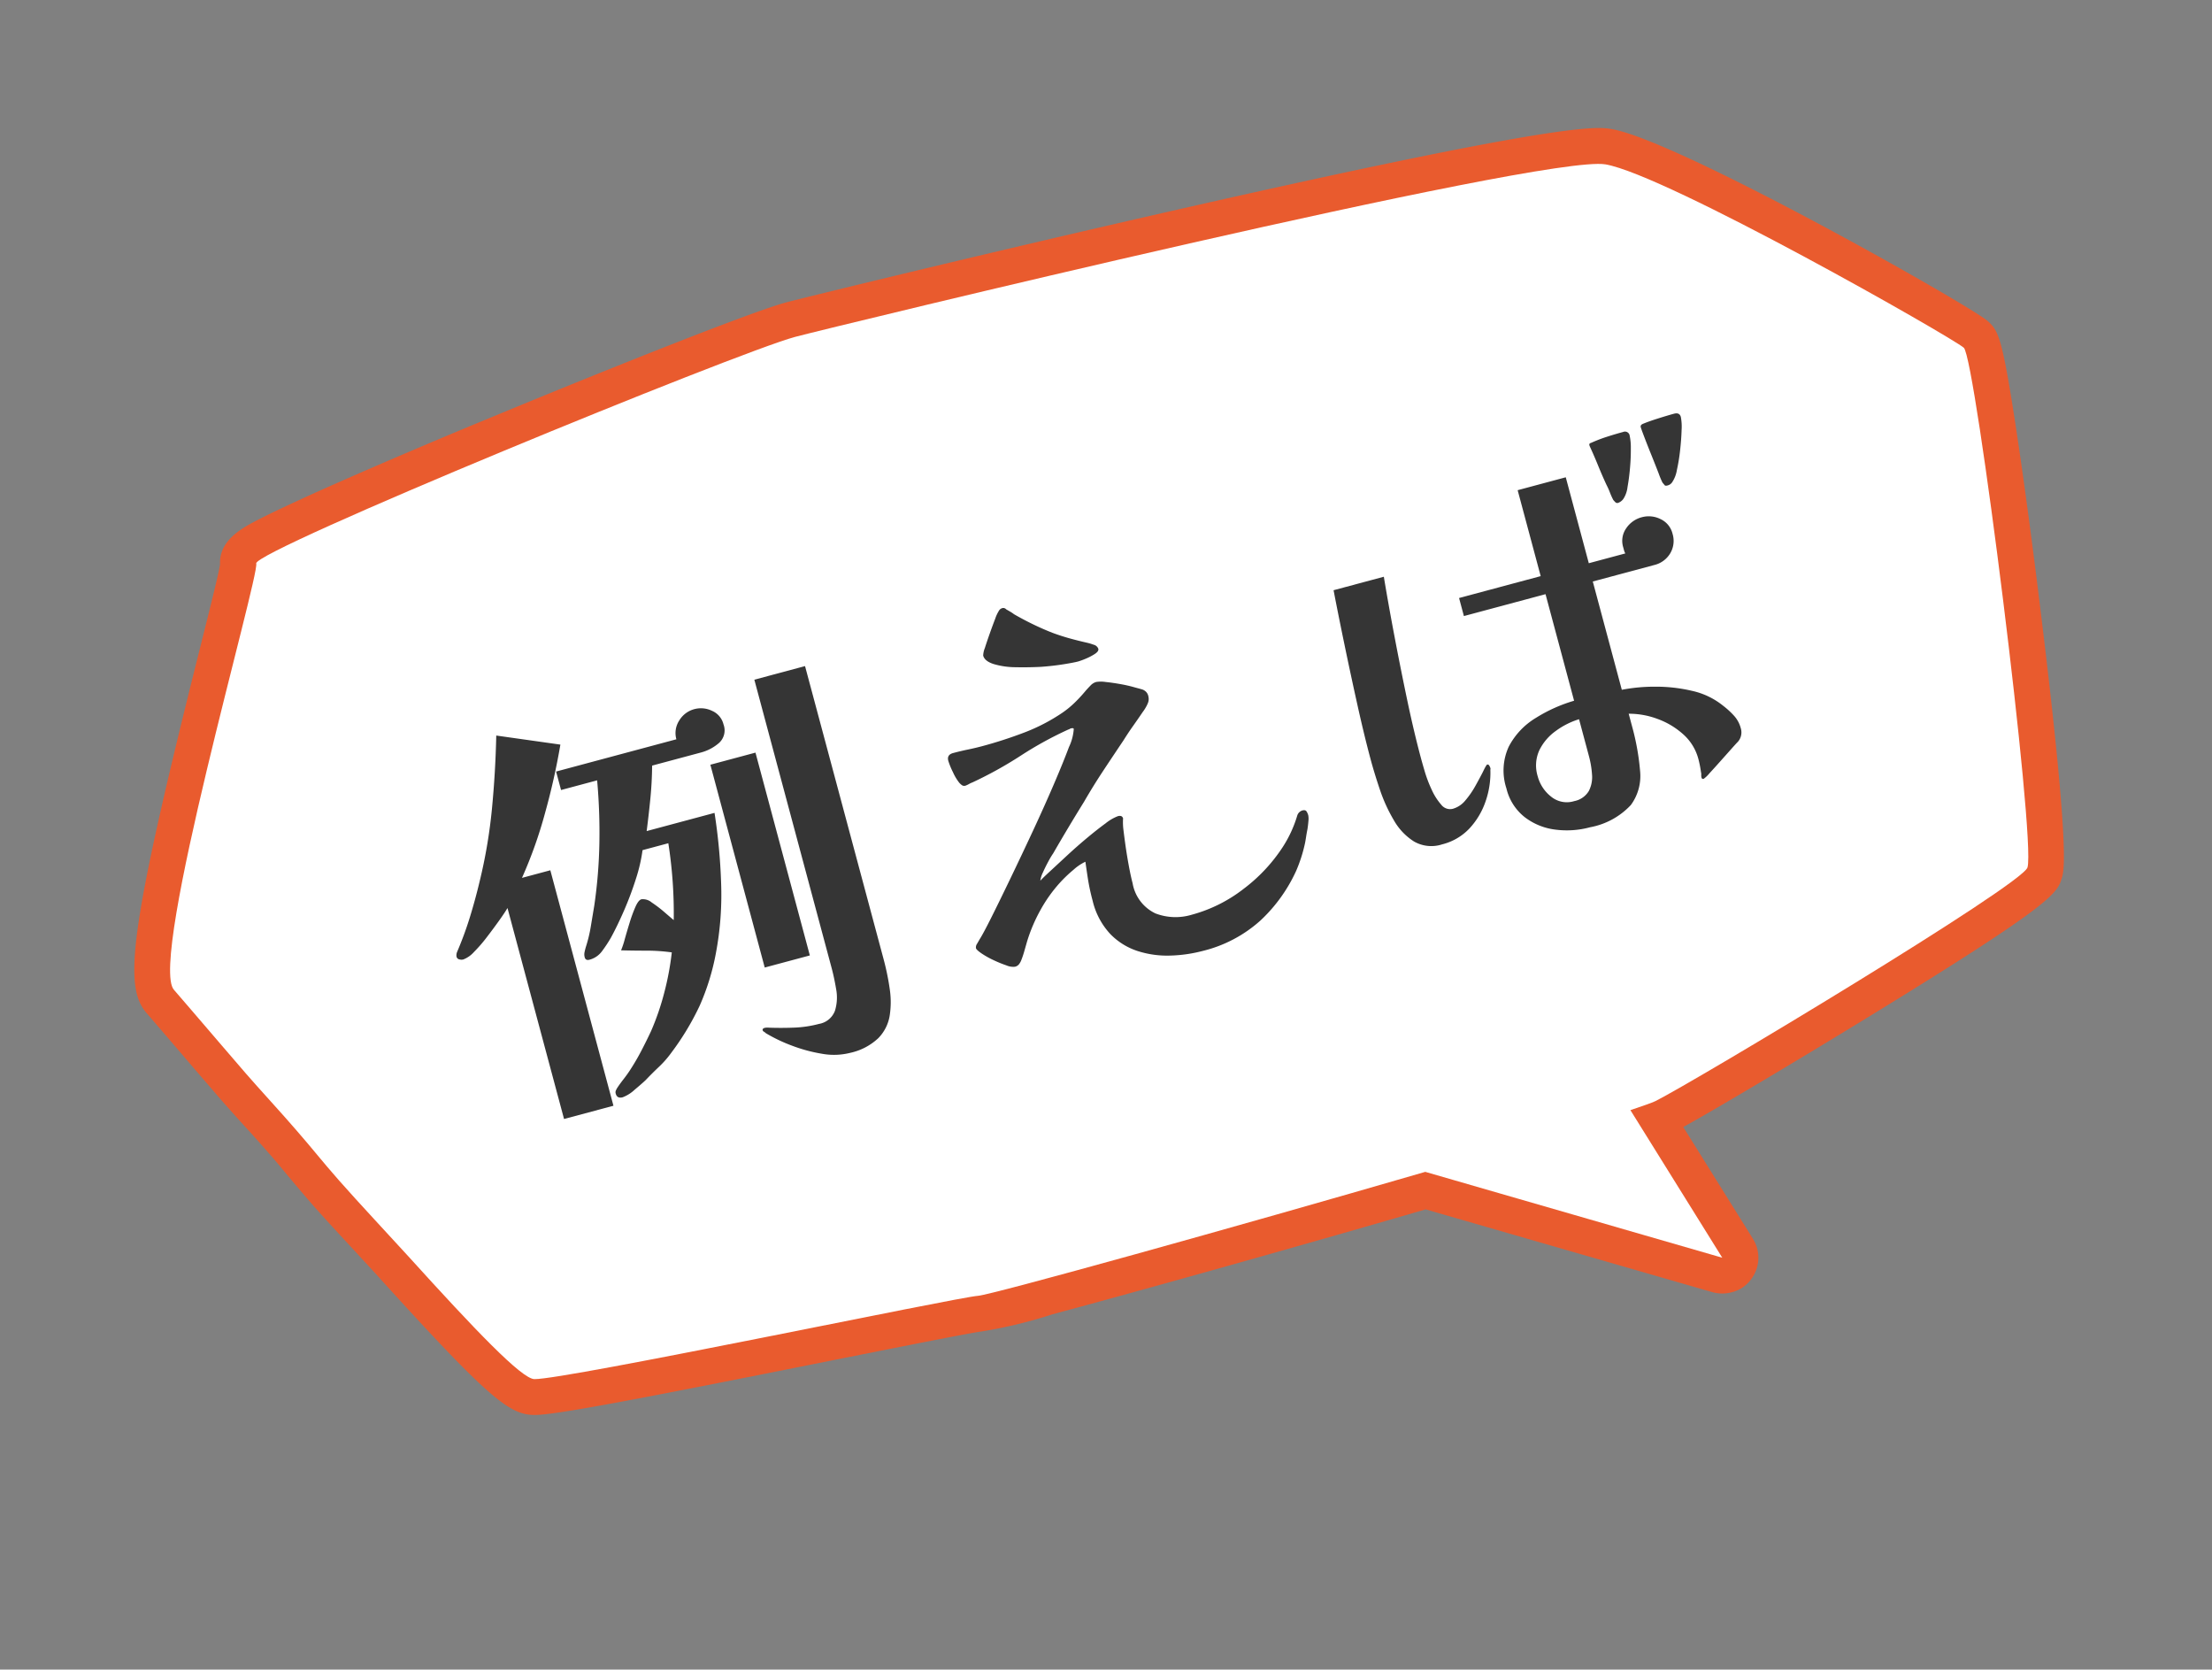 <svg xmlns="http://www.w3.org/2000/svg" width="99.481" height="75.071" viewBox="0 0 99.481 75.071">
  <rect x="0" y="0" width="99.481" height="75.071" fill="#808080" stroke="none"/>
  <g id="グループ_432" data-name="グループ 432" transform="matrix(0.966, -0.259, 0.259, 0.966, -742.983, -1548.329)">
    <g id="e0050_2" transform="translate(291.055 1697.8)">
      <path id="パス_694" data-name="パス 694" d="M85.739,66.2a1.656,1.656,0,0,1-.839-.233L73.416,59.037c-6.069.128-13.325.21-17.425.21a21.194,21.194,0,0,1-3.3-.082c-.489-.07-3.9-.291-6.907-.489-8.818-.571-12.638-.85-13.488-1.095-1.06-.3-1.771-1.235-5.044-7.606-.221-.443-.513-.978-.8-1.538-.478-.909-.978-1.852-1.34-2.586-.3-.617-.513-1.072-.711-1.5-.175-.373-.326-.722-.559-1.188-.2-.408-.478-.967-.757-1.5-.3-.582-.582-1.142-.78-1.549-.256-.536-.5-1.037-.722-1.5l-.652-1.363c-.384-.8-.664-1.386-.769-1.6-.711-1.421.058-3.588,6.488-15.142.827-1.491,1.689-3.028,1.91-3.518.233-1.083,1.433-1.34,2.248-1.514.641-.14,1.572-.3,2.761-.5,2.691-.431,6.034-.9,8.363-1.2,5.917-.78,12.708-1.572,14.257-1.572.722,0,9.26.186,18.3.536,17.693.687,18.963,1.27,19.58,1.549,2.784,1.281,13.535,11.858,14.094,12.708.361.536.443.874.012,4.8-.233,2.1-.582,4.846-.99,7.758-1.584,11.357-2.085,12.172-2.271,12.487-.384.617-.606,1-9.8,3.727-3.774,1.118-7.851,2.271-9.551,2.691l1.724,5.661a1.6,1.6,0,0,1-.559,1.747A1.524,1.524,0,0,1,85.739,66.2Z" fill="#e95b2e"/>
      <path id="パス_695" data-name="パス 695" d="M115.78,63.39c.7-1.142,3.669-22.725,3.285-23.308s-10.9-10.972-13.43-12.137S69.98,26,68.431,26c-2.714,0-26.045,2.982-26.045,3.564s-9.318,16-8.538,17.554c.163.326.687,1.433,1.433,2.982.221.466.466.967.722,1.5.373.769,1.107,2.167,1.526,3.04.513,1.048.722,1.572,1.27,2.679.582,1.176,1.549,2.982,2.132,4.112,2.027,3.949,3.494,6.639,4.042,6.791,1.351.384,19.277,1.363,20.244,1.549.606.116,11.9.012,20.862-.175l11.9,7.187-2.271-7.478c.594-.035,1-.07,1.188-.1C98.832,68.807,115.349,64.089,115.78,63.39Z" transform="translate(-12.243 -12.193)" fill="#fff"/>
    </g>
    <path id="パス_715" data-name="パス 715" d="M-22.96-15.18a30.3,30.3,0,0,1-1.45,2.77,19.89,19.89,0,0,1-1.77,2.57h1.32V1.12h-2.3V-8.7q-.16.16-.5.44t-.73.58a6.587,6.587,0,0,1-.74.5,1.231,1.231,0,0,1-.55.2.352.352,0,0,1-.17-.05.162.162,0,0,1-.09-.15.389.389,0,0,1,.08-.2,15.681,15.681,0,0,0,.96-1.36q.44-.7.84-1.44a23.114,23.114,0,0,0,1.38-3.01q.58-1.55,1.04-3.13Zm7.32,1.02a.761.761,0,0,1-.42.76,2.023,2.023,0,0,1-.88.2h-2.28q-.2.72-.46,1.41t-.54,1.37h3.16a25.877,25.877,0,0,1-.53,3.12,14.126,14.126,0,0,1-1.05,3,10.613,10.613,0,0,1-1.31,2.08A12.017,12.017,0,0,1-21.74-.5a4.437,4.437,0,0,1-.69.46q-.37.2-.73.42-.18.1-.59.29a1.662,1.662,0,0,1-.61.19q-.26,0-.26-.24a.2.2,0,0,1,.04-.13A1.091,1.091,0,0,1-24.5.4q.18-.16.38-.31t.38-.31q.38-.34.72-.71t.66-.75a11.566,11.566,0,0,0,1.03-1.53,12.787,12.787,0,0,0,.79-1.65,8.239,8.239,0,0,0-1.08-.37q-.56-.15-1.1-.31a3.813,3.813,0,0,0,.29-.44q.19-.32.41-.67a6.364,6.364,0,0,1,.43-.61q.21-.26.35-.26a.616.616,0,0,1,.41.26,5.593,5.593,0,0,1,.44.57q.21.31.31.45a20.4,20.4,0,0,0,.66-3.4h-1.2a7.406,7.406,0,0,1-.63,1.18,14.692,14.692,0,0,1-.88,1.23q-.47.59-.89,1.03a6.173,6.173,0,0,1-.53.47,1.02,1.02,0,0,1-.65.23q-.18,0-.18-.16a.485.485,0,0,1,.05-.22q.05-.1.11-.2a6.393,6.393,0,0,0,.46-.84l.4-.88a22.15,22.15,0,0,0,.95-2.66,26.251,26.251,0,0,0,.63-2.74h-1.68v-.86h5.6a1.031,1.031,0,0,1,.34-.78,1.129,1.129,0,0,1,.8-.32,1.14,1.14,0,0,1,.74.28A.891.891,0,0,1-15.64-14.16Zm1.06,11.04h-2.1v-9.44h2.1Zm3.16,1.02A11.3,11.3,0,0,1-11.5-.74,3.93,3.93,0,0,1-11.82.44a1.877,1.877,0,0,1-.75.83,2.668,2.668,0,0,1-1.39.31,3,3,0,0,1-1.24-.29A7.007,7.007,0,0,1-16.42.58a7.106,7.106,0,0,1-.98-.84.313.313,0,0,0-.06-.08.115.115,0,0,1-.04-.08q0-.08.12-.08a.635.635,0,0,1,.18.04q.52.16,1.09.29a5.069,5.069,0,0,0,1.13.13.931.931,0,0,0,.85-.39,2.031,2.031,0,0,0,.3-.92q.05-.53.05-.95V-15.74h2.36ZM8.7-3.4a.856.856,0,0,1-.06.25q-.06.17-.14.35-.08.16-.15.32t-.11.24a6.6,6.6,0,0,1-.72,1.12A7.058,7.058,0,0,1,5.4.61a6,6,0,0,1-2.86.65A6.422,6.422,0,0,1,1.1,1.09,4.356,4.356,0,0,1-.27.52,2.994,2.994,0,0,1-1.28-.55,3.3,3.3,0,0,1-1.66-2.2a9.214,9.214,0,0,1,.05-1.01q.05-.45.09-.77a2.178,2.178,0,0,0-.61.21,6.1,6.1,0,0,0-.75.41,6.526,6.526,0,0,0-1.16.96,7.3,7.3,0,0,0-.94,1.2l-.24.4a4.215,4.215,0,0,1-.24.36A.7.7,0,0,1-5.6-.3a.324.324,0,0,1-.2.06A.77.77,0,0,1-6.16-.4a5.524,5.524,0,0,1-.5-.38,3.877,3.877,0,0,1-.44-.43q-.18-.21-.18-.29a.276.276,0,0,1,.1-.18l.09-.09.07-.07q.22-.2.77-.82t1.29-1.48Q-4.22-5-3.44-5.93t1.45-1.78q.67-.85,1.09-1.44a2.241,2.241,0,0,0,.42-.73q0-.04-.05-.05A.421.421,0,0,0-.6-9.94a.165.165,0,0,0-.05.01.222.222,0,0,1-.07.01,16.38,16.38,0,0,0-2.37.58,17.934,17.934,0,0,1-2.41.6,1,1,0,0,0-.17.03,1,1,0,0,1-.17.03.184.184,0,0,1-.15-.06.722.722,0,0,1-.09-.14,2.205,2.205,0,0,1-.15-.53,3.281,3.281,0,0,1-.07-.55q0-.28.3-.28.34,0,.68.02t.68.02a19.4,19.4,0,0,0,1.95-.1,8.346,8.346,0,0,0,1.91-.42,4.186,4.186,0,0,0,.66-.3,6.588,6.588,0,0,0,.6-.38q.12-.08.27-.17a.564.564,0,0,1,.29-.09,1.383,1.383,0,0,1,.41.11q.29.11.63.27a6.129,6.129,0,0,1,.6.32q.14.08.24.14a.434.434,0,0,1,.14.12.39.39,0,0,1,.08.28.48.48,0,0,1-.1.28,1.615,1.615,0,0,1-.15.17,1.615,1.615,0,0,1-.17.15q-.3.26-.59.5t-.59.52Q.92-8.26.31-7.72T-.88-6.6q-.98.92-1.94,1.88a3.5,3.5,0,0,0-.3.29q-.2.21-.37.42a1.212,1.212,0,0,0-.21.33q.12-.08.52-.29l.93-.49q.53-.28,1.07-.53t.98-.42a2.069,2.069,0,0,1,.62-.17q.2,0,.2.16a.041.041,0,0,1-.01.03.041.041,0,0,0-.01.03,2.7,2.7,0,0,0-.1.46q-.04.28-.08.6-.06.48-.1.98T.28-2.5A1.847,1.847,0,0,0,.92-.92a2.526,2.526,0,0,0,1.56.48A6.6,6.6,0,0,0,5.06-.97,7.428,7.428,0,0,0,7.2-2.3,5.455,5.455,0,0,0,8.22-3.52a.346.346,0,0,1,.28-.16q.14,0,.17.09A.6.6,0,0,1,8.7-3.4ZM1.52-13.08q0,.12-.22.19a2.562,2.562,0,0,1-.46.1,3.172,3.172,0,0,1-.34.03q-.2,0-.68-.05t-1-.15q-.56-.12-1.11-.28a3.519,3.519,0,0,1-.91-.39q-.36-.23-.36-.49a.981.981,0,0,1,.16-.31q.16-.25.38-.57t.41-.58a1.673,1.673,0,0,1,.25-.3.249.249,0,0,1,.18-.08.162.162,0,0,1,.1.03.2.2,0,0,1,.06.07l.15.15a1.4,1.4,0,0,1,.13.15q.34.34.71.66t.75.6q.34.24.68.44t.72.4a2.282,2.282,0,0,1,.24.15A.3.3,0,0,1,1.52-13.08ZM21.58-4.42a3.512,3.512,0,0,0-1.15.24,2.315,2.315,0,0,0-.94.65,1.641,1.641,0,0,0-.37,1.11,1.719,1.719,0,0,0,.34,1.03,1.115,1.115,0,0,0,.96.47.973.973,0,0,0,.75-.27,1.36,1.36,0,0,0,.33-.68,4.222,4.222,0,0,0,.08-.81ZM17.16-3.34a.116.116,0,0,1-.02.08,3.882,3.882,0,0,1-.57,1.31,3.4,3.4,0,0,1-1.01.99,2.524,2.524,0,0,1-1.38.38,1.568,1.568,0,0,1-1.19-.45,2.706,2.706,0,0,1-.63-1.16,7.173,7.173,0,0,1-.25-1.49q-.05-.78-.05-1.44,0-1.1.06-2.49t.14-2.78q.08-1.39.16-2.49h2.34q-.12,1.22-.23,2.69t-.19,2.93q-.08,1.46-.08,2.7,0,.2.01.62a5.754,5.754,0,0,0,.09.87,2.684,2.684,0,0,0,.24.76.5.5,0,0,0,.46.31,1.124,1.124,0,0,0,.64-.22,4.007,4.007,0,0,0,.61-.52q.29-.3.47-.5.24-.28.28-.28a.081.081,0,0,1,.08.07A.429.429,0,0,1,17.16-3.34ZM28.5-2.14a.636.636,0,0,1-.3.56q-.04.02-.33.21l-.64.42q-.35.23-.62.4a1.37,1.37,0,0,1-.31.17.071.071,0,0,1-.08-.08.377.377,0,0,1,.02-.12.377.377,0,0,0,.02-.12q.02-.16.03-.31t.01-.29a2.25,2.25,0,0,0-.37-1.25,3.515,3.515,0,0,0-.94-.97,3.655,3.655,0,0,0-1.19-.56v.56a11.016,11.016,0,0,1-.17,2.05,2.2,2.2,0,0,1-.8,1.38A3.328,3.328,0,0,1,20.8.4,3.986,3.986,0,0,1,19.27.1a2.818,2.818,0,0,1-1.19-.9,2.329,2.329,0,0,1-.46-1.46,2.565,2.565,0,0,1,.59-1.79,3.281,3.281,0,0,1,1.51-.93,6.862,6.862,0,0,1,1.86-.3v-4.96h-3.8v-.84h3.8v-4h2.24v4h1.7a.62.62,0,0,1-.02-.15v-.15a.979.979,0,0,1,.35-.78,1.207,1.207,0,0,1,.81-.3,1.182,1.182,0,0,1,.79.3.979.979,0,0,1,.35.78,1.092,1.092,0,0,1-.33.82,1.144,1.144,0,0,1-.83.32H23.78V-5.2a7.8,7.8,0,0,1,1.47.25,7.081,7.081,0,0,1,1.56.61A3.374,3.374,0,0,1,28-3.32a3.653,3.653,0,0,1,.35.55A1.351,1.351,0,0,1,28.5-2.14Zm-1.42-14a2.6,2.6,0,0,1-.1.57q-.1.39-.26.83t-.33.8a1.238,1.238,0,0,1-.31.46.494.494,0,0,1-.28.12.118.118,0,0,1-.11-.05q-.03-.05-.07-.13a3.294,3.294,0,0,1-.06-.37,3.294,3.294,0,0,0-.06-.37q-.08-.46-.14-.94t-.14-.94v-.04q0-.08.1-.08a6.644,6.644,0,0,1,.76-.08q.4-.02.76-.02A.212.212,0,0,1,27.08-16.14Zm2.44-.22a2.316,2.316,0,0,1-.12.58q-.12.4-.3.86a8.041,8.041,0,0,1-.37.82,1.4,1.4,0,0,1-.33.46.352.352,0,0,1-.26.1q-.1,0-.12-.05t-.06-.13a3.669,3.669,0,0,1-.06-.44q-.04-.38-.1-.87t-.1-.88q-.04-.39-.04-.47,0-.1.12-.12.28-.04.74-.06t.74-.02Q29.52-16.58,29.52-16.36Z" transform="translate(355.26 1741.758)" fill="#353535"/>
  </g>
</svg>

